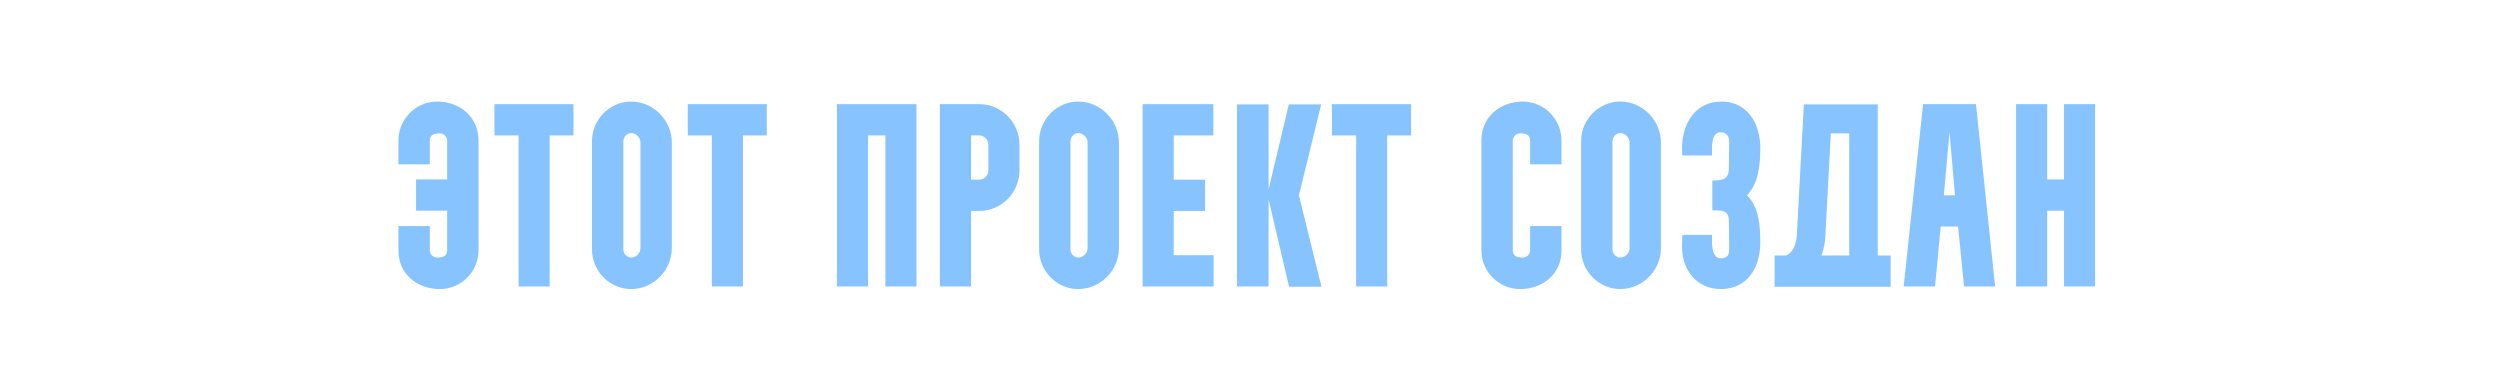 <?xml version="1.0" encoding="UTF-8"?> <svg xmlns="http://www.w3.org/2000/svg" width="320" height="50" viewBox="0 0 320 50" fill="none"><path d="M55.013 21.033H51V17.967C51 15.267 53.222 13 55.942 13C58.827 13 61.248 14.933 61.248 17.967V32.067C61.248 34.767 59.026 37 56.306 37C53.421 37 51 35.1 51 32.067V28.933H55.013V32.067C55.013 32.533 55.444 32.967 55.942 32.967C56.572 32.967 57.235 32.833 57.235 32.067V26.967H53.255V22.967H57.235V17.967C57.235 17.5 56.804 17.067 56.306 17.067C55.676 17.067 55.013 17.2 55.013 17.967V21.033Z" fill="#87C4FF"></path><path d="M66.376 17.333H63.291V13.333H73.407V17.333H70.356V36.667H66.376V17.333Z" fill="#87C4FF"></path><path d="M75.777 31.933V18.067C75.777 15.3 78.032 13 80.785 13C83.637 13 85.992 15.4 85.992 18.233V31.767C85.992 34.6 83.637 37 80.785 37C78.032 37 75.777 34.7 75.777 31.933ZM80.785 17.033C80.254 17.033 79.79 17.533 79.79 18.067V31.933C79.79 32.467 80.254 32.967 80.785 32.967C81.415 32.967 81.979 32.4 81.979 31.767V18.233C81.979 17.6 81.415 17.033 80.785 17.033Z" fill="#87C4FF"></path><path d="M91.12 17.333H88.036V13.333H98.151V17.333H95.1V36.667H91.12V17.333Z" fill="#87C4FF"></path><path d="M107.128 36.667V13.333H117.31V36.667H113.33V17.333H111.108V36.667H107.128Z" fill="#87C4FF"></path><path d="M124.29 36.667H120.31V13.333H125.352C128.171 13.333 130.492 15.667 130.492 18.5V21.833C130.492 24.667 128.171 27 125.352 27H124.29V36.667ZM124.29 17.333V23H125.352C125.948 23 126.512 22.467 126.512 21.833V18.5C126.512 17.867 125.948 17.333 125.352 17.333H124.29Z" fill="#87C4FF"></path><path d="M133.007 31.933V18.067C133.007 15.3 135.263 13 138.015 13C140.868 13 143.222 15.4 143.222 18.233V31.767C143.222 34.6 140.868 37 138.015 37C135.263 37 133.007 34.7 133.007 31.933ZM138.015 17.033C137.485 17.033 137.02 17.533 137.02 18.067V31.933C137.02 32.467 137.485 32.967 138.015 32.967C138.646 32.967 139.209 32.4 139.209 31.767V18.233C139.209 17.6 138.646 17.033 138.015 17.033Z" fill="#87C4FF"></path><path d="M146.253 13.333H155.308V17.333H150.233V23H154.246V27H150.233V32.667H155.341V36.667H146.253V13.333Z" fill="#87C4FF"></path><path d="M158.334 13.367H162.38V24.233L164.967 13.367H169.113L166.261 25L169.146 36.7H165.001L162.38 25.533V36.667H158.334V13.367Z" fill="#87C4FF"></path><path d="M173.581 17.333H170.497V13.333H180.612V17.333H177.561V36.667H173.581V17.333Z" fill="#87C4FF"></path><path d="M189.622 32.067V17.967C189.622 14.933 192.043 13 194.929 13C197.648 13 199.87 15.267 199.87 17.967V21.033H195.857V17.967C195.857 17.2 195.194 17.067 194.564 17.067C194.066 17.067 193.635 17.5 193.635 17.967V32.067C193.635 32.833 194.299 32.967 194.929 32.967C195.426 32.967 195.857 32.533 195.857 32.067V28.933H199.87V32.067C199.87 35.1 197.449 37 194.564 37C191.844 37 189.622 34.767 189.622 32.067Z" fill="#87C4FF"></path><path d="M202.383 31.933V18.067C202.383 15.3 204.638 13 207.391 13C210.244 13 212.598 15.4 212.598 18.233V31.767C212.598 34.6 210.244 37 207.391 37C204.638 37 202.383 34.7 202.383 31.933ZM207.391 17.033C206.861 17.033 206.396 17.533 206.396 18.067V31.933C206.396 32.467 206.861 32.967 207.391 32.967C208.021 32.967 208.585 32.4 208.585 31.767V18.233C208.585 17.6 208.021 17.033 207.391 17.033Z" fill="#87C4FF"></path><path d="M215.298 31.6L215.331 30.067H219.145C219.112 31 219.012 33.067 220.272 33.067C220.969 33.067 221.334 32.733 221.334 31.967L221.301 28.333C221.301 27 220.538 26.933 219.576 26.933C219.443 26.933 219.311 26.933 219.178 26.933V23.1C220.438 23.1 221.301 23.033 221.301 21.467L221.334 18.033C221.301 17.3 220.836 16.933 220.239 16.933C218.946 16.933 219.145 18.967 219.145 19.9H215.331L215.298 18.967C215.298 15.833 216.989 13 220.339 13C223.689 13 225.314 15.833 225.314 18.9C225.314 21.033 225.148 23.367 223.622 25C225.181 26.567 225.314 28.967 225.314 31.067C225.314 34.2 223.689 37 220.272 37C217.188 37 215.298 34.567 215.298 31.6Z" fill="#87C4FF"></path><path d="M227.148 32.7H228.607C229.668 32.267 229.934 31 230 29.967L230.896 13.367H240.348V32.7H242.006V36.7H227.148V32.7ZM233.648 30.2C233.615 31.033 233.449 31.9 233.151 32.7H236.7V17.067H234.345L233.648 30.2Z" fill="#87C4FF"></path><path d="M247.683 36.667H243.67L246.157 13.333H252.923L255.377 36.667H251.397L250.635 29H248.413L247.683 36.667ZM249.54 16.933L248.811 25H250.237L249.54 16.933Z" fill="#87C4FF"></path><path d="M262.039 36.667H258.059V13.333H262.039V22.967H264.195V13.333H268.174V36.667H264.195V26.967H262.039V36.667Z" fill="#87C4FF"></path></svg> 